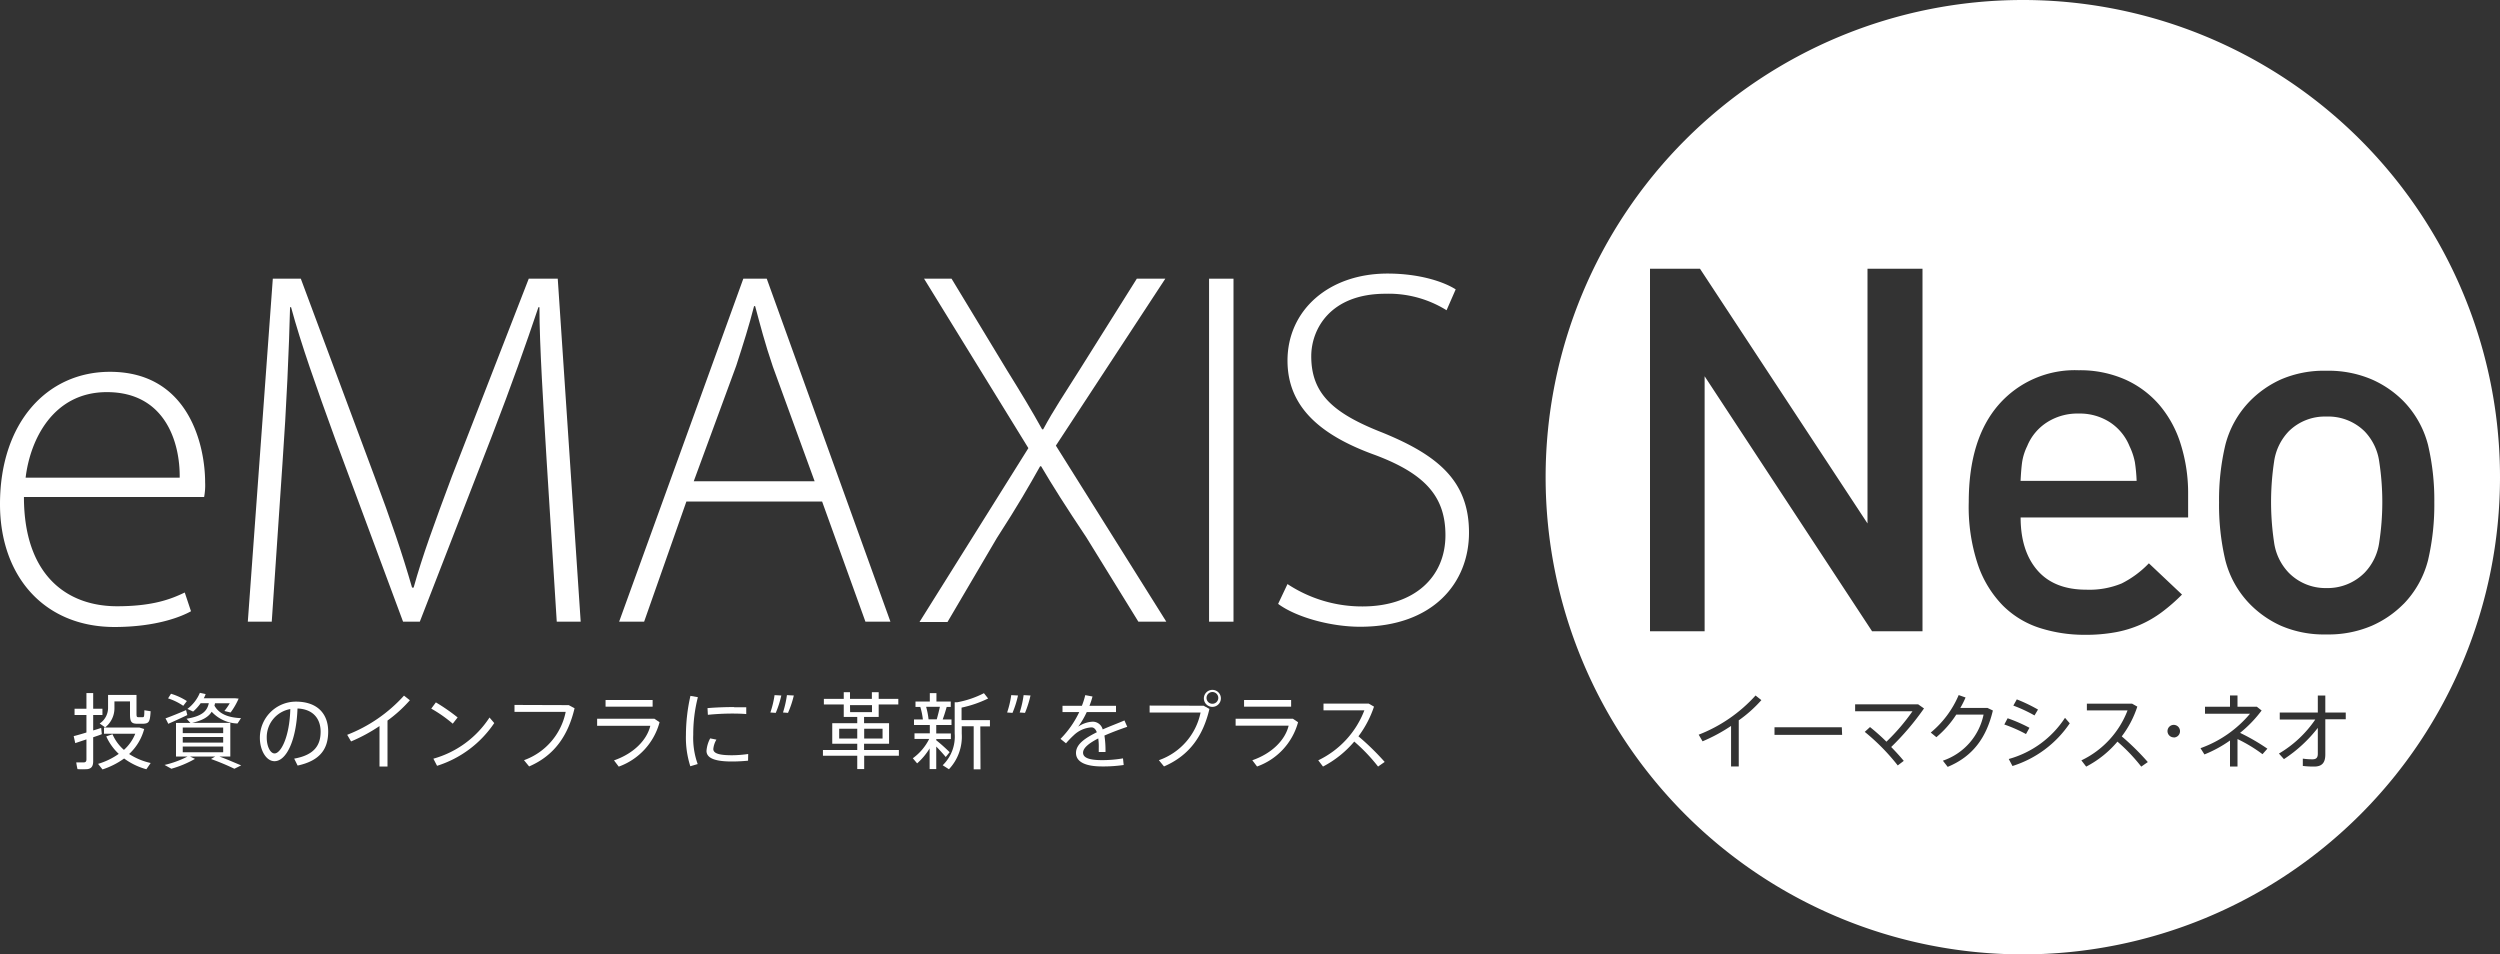 <svg id="b40b930d-6e2d-4988-a9e1-482dc2fd820e" data-name="レイヤー 1" xmlns="http://www.w3.org/2000/svg" width="400" height="152.69" viewBox="0 0 400 152.69"><rect x="0" y="0" width="400" height="152.69" fill="#333333" stroke="none"/><defs><style>.f9c6b15a-109f-4c64-b0d1-e8333e9c81fd{fill:#fff;}</style></defs><title>アートボード 1</title><path class="f9c6b15a-109f-4c64-b0d1-e8333e9c81fd" d="M378.32,69a8.28,8.28,0,0,0-6.11-2.35,8.19,8.19,0,0,0-6,2.35,8.75,8.75,0,0,0-2.36,4.89,43.37,43.37,0,0,0,0,12.87,8.75,8.75,0,0,0,2.36,4.89,8.23,8.23,0,0,0,6,2.44,8.33,8.33,0,0,0,6.11-2.44,8.68,8.68,0,0,0,2.36-4.89,42.5,42.5,0,0,0,0-12.87A8.68,8.68,0,0,0,378.32,69Z"/><path class="f9c6b15a-109f-4c64-b0d1-e8333e9c81fd" d="M340.72,71.38a8.26,8.26,0,0,0-3.09-3.79,8.86,8.86,0,0,0-5.05-1.42,9,9,0,0,0-5.09,1.42,8.18,8.18,0,0,0-3.14,3.79,8.84,8.84,0,0,0-.81,2.56c-.11.79-.19,1.81-.25,3h18.57a25.61,25.61,0,0,0-.28-3A10.56,10.56,0,0,0,340.72,71.38Z"/><path class="f9c6b15a-109f-4c64-b0d1-e8333e9c81fd" d="M3.83,79.52C3.83,92,10.67,97,18.73,97c5.7,0,8.63-1.14,10.83-2.2l1,3c-1.47.82-5.46,2.52-12.3,2.52C7,100.28,0,92.14,0,80.66c0-13,7.49-21.17,17.59-21.17,12.79,0,15.23,12.05,15.23,17.67a10.18,10.18,0,0,1-.16,2.36Zm24.92-3.09c.08-5.46-2.2-13.69-11.65-13.69-8.63,0-12.29,7.66-13,13.69Z"/><path class="f9c6b15a-109f-4c64-b0d1-e8333e9c81fd" d="M87.45,73.5c-.49-8.23-1.14-18.33-1.14-24.35h-.16c-2,5.94-4.24,12.29-7.41,20.52L67.17,99.47H64.49L53.66,70.32c-3.1-8.55-5.46-15.15-7.09-21.17h-.16c-.16,6.43-.57,16-1.22,25.08L43.48,99.47H39.65l4-54.88h4.48L59.93,76.26c2.6,6.93,4.48,12.46,6,17.76h.25c1.38-5,3.34-10.35,6.11-17.76L84.6,44.59h4.64l3.67,54.88H89.08Z"/><path class="f9c6b15a-109f-4c64-b0d1-e8333e9c81fd" d="M109.82,80.25l-6.76,19.22h-4l19.87-54.88h3.75l19.79,54.88h-4l-6.93-19.22ZM130.34,77l-6.68-18.33c-1.3-3.82-2-6.59-2.84-9.69h-.17c-.81,3.18-1.71,6-2.85,9.53L111,77Z"/><path class="f9c6b15a-109f-4c64-b0d1-e8333e9c81fd" d="M182.14,99.47,173.83,86c-3.42-5.13-5.38-8.22-7.25-11.4h-.16c-1.79,3.18-3.5,6.19-6.92,11.48l-7.9,13.44h-4.48L164.54,71.7,147.85,44.59h4.4l8.87,14.65c2.28,3.67,4,6.52,5.62,9.45h.17c1.71-3.18,3.42-5.7,5.78-9.45l9.2-14.65h4.56L168.94,71.3l17.67,28.17Z"/><path class="f9c6b15a-109f-4c64-b0d1-e8333e9c81fd" d="M197.36,44.59V99.47h-3.91V44.59Z"/><path class="f9c6b15a-109f-4c64-b0d1-e8333e9c81fd" d="M206,93.45a21.63,21.63,0,0,0,12,3.58c8.23,0,13.27-4.64,13.27-11.4,0-6.11-3.17-9.77-11.15-12.79C211.26,69.67,206,65.11,206,57.7c0-8.06,6.59-13.93,16-13.93,5.13,0,9,1.31,10.91,2.53l-1.46,3.34A17.52,17.52,0,0,0,221.69,47c-8.88,0-11.89,5.7-11.89,10,0,6,3.5,9.13,11.4,12.22,9,3.67,13.84,7.82,13.84,16,0,8-5.7,15.06-17.43,15.06-4.72,0-10.26-1.54-13.11-3.66Z"/><path class="f9c6b15a-109f-4c64-b0d1-e8333e9c81fd" d="M323.65,0A76.35,76.35,0,1,0,400,76.35,76.34,76.34,0,0,0,323.65,0ZM264,101V43H272L298.8,83.75V43h8.8v58h-8.07l-26.79-40.8V101Zm14.2,14.27v7.36h-1.23v-6.48a26.67,26.67,0,0,1-4.56,2.46l-.62-1.06a24,24,0,0,0,9.1-6.27l.93.74A20.88,20.88,0,0,1,278.15,115.29Zm16.54,2.31H283.92v-1.22h10.77Zm9.9,4.13-1,.76a33.77,33.77,0,0,0-5.28-5.37l.84-.77a32.93,32.93,0,0,1,2.63,2.34A32.49,32.49,0,0,0,306,113.8h-9.18v-1.11H306.9l.94.66a42.15,42.15,0,0,1-5.25,6.17C303.36,120.31,304.06,121.08,304.59,121.73Zm7,1-.78-1a9.88,9.88,0,0,0,6.51-7.37H313a15.93,15.93,0,0,1-3.18,3.61l-.9-.74a15.74,15.74,0,0,0,4.47-6l1.1.39a14.51,14.51,0,0,1-.84,1.67H318l.86.41C317.81,118.1,315.6,121.05,311.63,122.7Zm13.07-6.26-.55,1a23.44,23.44,0,0,0-3.47-1.53l.53-1A24.68,24.68,0,0,1,324.7,116.44Zm-2.58-3.55.56-1a25.7,25.7,0,0,1,3.39,1.63l-.56.94A23.12,23.12,0,0,0,322.12,112.89Zm-.13,9.67-.6-1.13a15.74,15.74,0,0,0,9-6.59l.76.88A17.29,17.29,0,0,1,322,122.56Zm20.6.09a27.89,27.89,0,0,0-3.81-4,16.52,16.52,0,0,1-5,4l-.77-1a14.66,14.66,0,0,0,7.39-8H333.9v-1.07h7.24l.83.47a16.06,16.06,0,0,1-2.49,4.76,39.56,39.56,0,0,1,4.17,4.11Zm5.2-4.68h0a1,1,0,1,1,1-1A1,1,0,0,1,347.78,118Zm2.3-35.19h-26.8c0,3.58.9,6.41,2.69,8.47s4.4,3.09,7.82,3.09a13.53,13.53,0,0,0,5.66-1,15.92,15.92,0,0,0,4.35-3.22l5.3,5a28.47,28.47,0,0,1-3.22,2.81,17.7,17.7,0,0,1-3.42,2,18,18,0,0,1-4,1.22,26.33,26.33,0,0,1-4.84.41,23.49,23.49,0,0,1-7.29-1.1,14.7,14.7,0,0,1-5.89-3.58,17.35,17.35,0,0,1-4-6.56A29.17,29.17,0,0,1,315,80.33q0-10.1,4.8-15.59a16.16,16.16,0,0,1,12.79-5.5A17.85,17.85,0,0,1,340,60.71a15.64,15.64,0,0,1,5.49,4.07,17.75,17.75,0,0,1,3.42,6.27,26.11,26.11,0,0,1,1.19,8.06ZM362,120.67a23.71,23.71,0,0,0-4-2.42v4.4h-1.2v-4.17a19.84,19.84,0,0,1-4.09,2.23l-.63-1A18.46,18.46,0,0,0,360,114.2H352.8v-1.12h4v-1.81H358v1.81h3.1l.76.6a19.93,19.93,0,0,1-3.45,3.58,32.16,32.16,0,0,1,4.37,2.53Zm13.32-5.59h-3.27v5.63c0,1.28-.49,1.94-1.78,1.94a14.27,14.27,0,0,1-1.82-.1v-1.17a10.85,10.85,0,0,0,1.55.11c.61,0,.85-.28.85-.89v-4.14a22.26,22.26,0,0,1-5.42,5l-.8-.89a18.21,18.21,0,0,0,5.81-5.44h-5.68V114h6.09v-2.71h1.2V114h3.27Zm9.26-18.46a16.37,16.37,0,0,1-5.09,3.5,17.62,17.62,0,0,1-7.29,1.39,17.33,17.33,0,0,1-7.25-1.39,16.41,16.41,0,0,1-5-3.5,15.54,15.54,0,0,1-3.9-7,38.43,38.43,0,0,1-1-9.25,38,38,0,0,1,1-9.16,15.59,15.59,0,0,1,3.9-7,16.41,16.41,0,0,1,5-3.5,17.33,17.33,0,0,1,7.25-1.39,17.62,17.62,0,0,1,7.29,1.39,16.37,16.37,0,0,1,5.09,3.5,15.61,15.61,0,0,1,3.91,7,38.53,38.53,0,0,1,1,9.16,39,39,0,0,1-1,9.25A15.56,15.56,0,0,1,384.59,96.62Z"/><path class="f9c6b15a-109f-4c64-b0d1-e8333e9c81fd" d="M13.83,117.2v-2.8h-1.9v-1h1.9v-2.51h1.08v2.51h1.48v1H14.91v2.47c.46-.13.9-.28,1.28-.4l.1,1c-.41.17-.88.32-1.38.49v3.8c0,.74-.2,1.19-.91,1.3a11.29,11.29,0,0,1-1.6,0,10.17,10.17,0,0,1-.2-1.08c.45,0,1,0,1.24,0s.39-.17.39-.45V118.3l-1.79.6-.25-1.12C12.31,117.65,13.05,117.44,13.83,117.2Zm6,2.78a6.91,6.91,0,0,0,1.81-2.58h-5v-1h5.65l.78.24a8.36,8.36,0,0,1-2.41,4,10.41,10.41,0,0,0,3.45,1.44l-.69,1a10.8,10.8,0,0,1-3.56-1.72,12.63,12.63,0,0,1-3.46,1.75l-.71-.89A11.3,11.3,0,0,0,19,120.62a8.71,8.71,0,0,1-2-2.8l1-.34A7,7,0,0,0,19.85,120Zm1.48-8.79h.53v3c0,.47.05.56.29.56h.69c.24,0,.26-.07.28-1.11l1,.16c-.1,1.74-.28,1.94-1.17,2H22c-1,0-1.2-.31-1.2-1.58v-2H18.31v1a3.91,3.91,0,0,1-1.48,3.16l-.88-.62a3,3,0,0,0,1.34-2.57v-2h4Z"/><path class="f9c6b15a-109f-4c64-b0d1-e8333e9c81fd" d="M34.42,121.05h-4l.78.37A17,17,0,0,1,27.42,123l-1.09-.61A15.89,15.89,0,0,0,30,121.05H28.16v-5.38h2.31l-.62-.67c2.48-.42,3.28-1.2,3.56-2.49h-1.3a7.44,7.44,0,0,1-1.21,1.34l-.92-.42a6.25,6.25,0,0,0,2-2.58l.92.2a3.35,3.35,0,0,1-.3.67h5l.58.06A11.39,11.39,0,0,1,36.9,114l-1-.24a9.39,9.39,0,0,0,.86-1.24H34.4a2.34,2.34,0,0,1-.09.38c.77,1.39,2.33,1.93,4.25,2l-.56.86a5.85,5.85,0,0,1-4.13-1.88c-.53.84-1.46,1.39-3.14,1.78h6.12v5.38H35.09c1.33.48,2.46,1,3.5,1.42L37.5,123a38.82,38.82,0,0,0-3.74-1.56Zm-4.65-7.44.2.8c-.91.43-2.26,1.06-3.06,1.4,0,0,0-.09-.43-.87C27.29,114.65,28.79,114.05,29.77,113.61ZM27.36,111a10.09,10.09,0,0,1,2.54,1.17l-.58.76a9.32,9.32,0,0,0-2.43-1.19Zm1.88,6.3h6.47v-.89H29.24Zm0,1.52h6.47v-.9H29.24Zm0,1.54h6.47v-.92H29.24Z"/><path class="f9c6b15a-109f-4c64-b0d1-e8333e9c81fd" d="M41.58,118.06a5.78,5.78,0,0,1,5.74-5.8c3.61,0,5.19,2.09,5.19,4.78s-1.19,4.65-4.89,5.45l-.55-1.11c3.28-.58,4.23-2.21,4.23-4.31s-1.24-3.62-3.7-3.71c-.17,5-1.75,8.43-3.68,8.43-1.35,0-2.34-1.79-2.34-3.72Zm1.1,0c0,1.33.56,2.49,1.25,2.49,1,0,2.4-2.61,2.52-7.1A4.56,4.56,0,0,0,42.68,118.05Z"/><path class="f9c6b15a-109f-4c64-b0d1-e8333e9c81fd" d="M62,122.65H60.72v-6.48a26.6,26.6,0,0,1-4.55,2.46l-.62-1.06a23.92,23.92,0,0,0,9.09-6.27l.94.74A21.65,21.65,0,0,1,62,115.29Z"/><path class="f9c6b15a-109f-4c64-b0d1-e8333e9c81fd" d="M73.22,114.79l-.78,1A21.53,21.53,0,0,0,69,113.38l.74-1A31,31,0,0,1,73.22,114.79Zm5.09,0,.77.9a17.28,17.28,0,0,1-9.15,6.84l-.59-1.14A15.77,15.77,0,0,0,78.31,114.82Z"/><path class="f9c6b15a-109f-4c64-b0d1-e8333e9c81fd" d="M91,112.82l.93.5c-1,4.22-3.11,7.51-7.27,9.31l-.82-1a10.38,10.38,0,0,0,6.67-7.73H82.32v-1.11Z"/><path class="f9c6b15a-109f-4c64-b0d1-e8333e9c81fd" d="M104.71,115l.82.56A10.42,10.42,0,0,1,99,122.66l-.76-1c3.15-1.09,5.26-3.25,5.81-5.53H95.54V115Zm-.29-3v1.07H96.89V112Z"/><path class="f9c6b15a-109f-4c64-b0d1-e8333e9c81fd" d="M109.75,117.6a28.53,28.53,0,0,1,.72-6.26l1.19.21a23.85,23.85,0,0,0-.74,6,12.37,12.37,0,0,0,.71,4.7l-1.18.35a15,15,0,0,1-.7-5Zm9.94,4.11c-.83.08-1.77.13-2.55.13-2.36,0-4.1-.38-4.1-1.7a5,5,0,0,1,.59-2l1,.2a3.52,3.52,0,0,0-.5,1.5c0,.75,1.06,1,3,1a18.68,18.68,0,0,0,2.58-.2Zm-2.23-8.55c.66,0,1.38,0,1.94,0l0,1.09c-.64-.06-1.47-.08-2.26-.08-1.3,0-2.74.08-3.88.2l-.06-1.07c1.23-.11,2.83-.17,4.27-.17Z"/><path class="f9c6b15a-109f-4c64-b0d1-e8333e9c81fd" d="M124.12,114.06l-.86-.06a15.53,15.53,0,0,0,.67-2.78l1.08.06A15.83,15.83,0,0,1,124.12,114.06Zm2,0-.84-.06a17.17,17.17,0,0,0,.63-2.78l1.1.06A15.83,15.83,0,0,1,126.08,114.06Z"/><path class="f9c6b15a-109f-4c64-b0d1-e8333e9c81fd" d="M138.27,120.92v2.13h-1.11v-2.13h-5.49V120h5.49v-1h-4v-3.29h4v-1H135v-2h-3.18v-.89H135v-1.07H136v1.07h3.5v-1.07h1.09v1.07h3.14v.89h-3.14v2h-2.34v1h4V119h-4v1h5.57v.92Zm-4-4.32v1.57h2.89V116.6Zm1.75-2.66h3.5v-1.12H136Zm5.19,2.66h-2.94v1.57h2.94Z"/><path class="f9c6b15a-109f-4c64-b0d1-e8333e9c81fd" d="M151.94,120.35l-.62.77c-.37-.44-.93-1.08-1.52-1.67v3.6h-1.06v-3.3a10.45,10.45,0,0,1-2,2.39l-.69-.82a8.43,8.43,0,0,0,2.62-3.09h-2.35v-.9h2.45V116h-2.53v-.89h1.42a11.32,11.32,0,0,0-.41-2h-.77v-.87h2.29v-1.34h1.06v1.34h2.29v.87h-.65c-.17.6-.39,1.33-.64,2h1.41V116H149.8v1.35h2.34v.9H149.8v.19C150.59,119.07,151.45,119.86,151.94,120.35Zm-2.06-5.26c.19-.68.38-1.42.5-2h-2.2a12.29,12.29,0,0,1,.39,2Zm7,8h-1.09v-6.89h-1.91v1.18a7.6,7.6,0,0,1-2.05,5.7l-1-.64a6.39,6.39,0,0,0,1.92-5.08v-5h.42a15.51,15.51,0,0,0,4.26-1.45l.67.85a18.4,18.4,0,0,1-4.25,1.46v2h4.54v1h-1.54Z"/><path class="f9c6b15a-109f-4c64-b0d1-e8333e9c81fd" d="M162,114.06l-.86-.06a15.47,15.47,0,0,0,.66-2.78l1.08.06A15.8,15.8,0,0,1,162,114.06Zm2,0-.85-.06a16.17,16.17,0,0,0,.63-2.78l1.1.06A16.69,16.69,0,0,1,164,114.06Z"/><path class="f9c6b15a-109f-4c64-b0d1-e8333e9c81fd" d="M180.36,116.29c-1.12.38-2.44.87-3.65,1.4a16,16,0,0,1,.17,2.63H175.8c0-.22,0-.41,0-.61a9.14,9.14,0,0,0-.08-1.56c-1.39.71-2.43,1.48-2.43,2.28s.95,1.19,3,1.19a19.72,19.72,0,0,0,3.39-.28l.11,1.06a22.68,22.68,0,0,1-3.48.23c-2.64,0-4.15-.73-4.15-2.16s1.51-2.4,3.33-3.31c-.2-.53-.49-.78-.86-.78a4.49,4.49,0,0,0-2.82,1.25,14.65,14.65,0,0,0-1.25,1.3l-.88-.71a15.57,15.57,0,0,0,3-4.29H170v-1h3.1a11.93,11.93,0,0,0,.54-1.71l1.16.22a11.3,11.3,0,0,1-.49,1.49h4.25v1h-4.68a13.29,13.29,0,0,1-1.37,2.34,4.41,4.41,0,0,1,2.32-.8,1.64,1.64,0,0,1,1.6,1.24c1.21-.54,2.48-1,3.48-1.44Z"/><path class="f9c6b15a-109f-4c64-b0d1-e8333e9c81fd" d="M192.58,112.92l.93.51c-1,4.22-3.11,7.4-7.27,9.2l-.82-1a10.25,10.25,0,0,0,6.67-7.62h-8.15v-1.12Zm2.76-1.16a1.36,1.36,0,1,1-1.36-1.38,1.35,1.35,0,0,1,1.36,1.38Zm-2.29,0a.94.94,0,0,0,1.87,0,.94.94,0,1,0-1.87,0Z"/><path class="f9c6b15a-109f-4c64-b0d1-e8333e9c81fd" d="M206.87,115l.82.56a10.42,10.42,0,0,1-6.56,7.08l-.76-1c3.15-1.09,5.26-3.25,5.81-5.53H197.7V115Zm-.29-3v1.07h-7.53V112Z"/><path class="f9c6b15a-109f-4c64-b0d1-e8333e9c81fd" d="M221.55,121.91l-1.06.74a27.89,27.89,0,0,0-3.81-4,16.56,16.56,0,0,1-5,4l-.76-1a14.68,14.68,0,0,0,7.38-8h-6.54v-1.07H219l.84.48a16.61,16.61,0,0,1-2.49,4.75A40.54,40.54,0,0,1,221.55,121.91Z"/></svg>